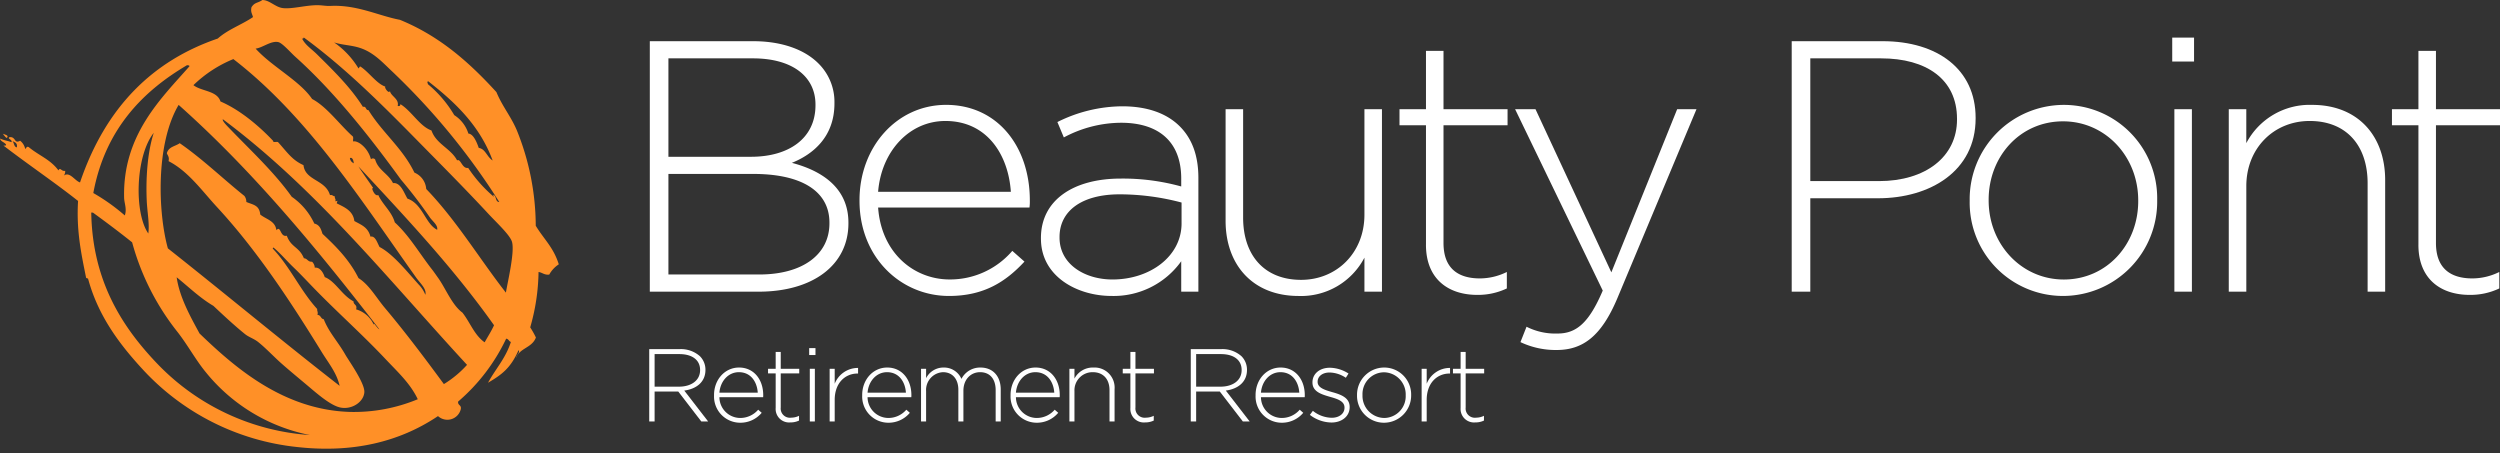 <?xml version="1.0" encoding="UTF-8"?>
<svg xmlns="http://www.w3.org/2000/svg" xmlns:xlink="http://www.w3.org/1999/xlink" width="521.578" height="94.526" viewBox="0 0 521.578 94.526">
  <rect x="0" y="0" width="521.578" height="94.526" fill="#333333" stroke="none"/>
  <defs>
    <clipPath id="clip-path">
      <path id="Path_1393" data-name="Path 1393" d="M0,60.15H521.578V-34.376H0Z" transform="translate(0 34.376)" fill="none"></path>
    </clipPath>
  </defs>
  <g id="Group_3085" data-name="Group 3085" transform="translate(0 34.376)">
    <g id="Group_3084" data-name="Group 3084" transform="translate(0 -34.376)" clip-path="url(#clip-path)">
      <g id="Group_3057" data-name="Group 3057" transform="translate(0.001 0.001)">
        <path id="Path_1364" data-name="Path 1364" d="M36.338,32.882c-.146-.047-.176.069-.2.192,3.569,3.731,5.786,8.791,9.272,12.6-.055.481.239.619.047,1.235.74,0,.654.814,1.317.894,1.116,2.813,2.9,4.587,4.521,7.422.679,1.193,4.067,5.923,3.951,7.8-.129,2.065-2.665,3.748-5.1,3.182-2.073-.484-4.87-2.973-6.924-4.7-1.57-1.323-3.385-2.813-5.192-4.4-1.7-1.5-3.366-3.311-4.991-4.587-.841-.66-1.895-.976-2.659-1.587-2.153-1.724-4.609-4.012-6.619-5.909-2.865-1.686-5.148-3.943-7.669-5.967.588,4.166,2.879,8.236,4.774,11.728C28.355,58,38.441,66.754,52.347,67.152A34.809,34.809,0,0,0,66.39,64.5c-1.534-3.275-4.257-5.758-6.715-8.368-4.881-5.192-10.232-9.9-15.352-15.215-1.232-1.281-2.5-2.629-3.825-3.9-1.474-1.411-2.733-2.94-4.16-4.127m-37.716-7.32c-.115-.008-.234-.014-.352-.022.242,14.546,6.687,24.228,14.137,31.914A48.677,48.677,0,0,0,43.9,71.973,37.2,37.2,0,0,1,22.149,58.837c-2.087-2.541-3.72-5.585-5.838-8.315A51.882,51.882,0,0,1,6.8,31.768c-2.662-2.134-5.406-4.185-8.178-6.206M80.342,52.631c.652-1.191,1.375-2.282,1.961-3.566C73.817,37.086,63.869,26.538,54,15.918c.984,1.526,2.049,2.981,3.066,4.471-.058.228-.19.1-.176-.008-.1.3.6,1.886,1.254,1.507.968,2.087,2.761,3.371,3.459,5.72,3.019,2.758,5.093,6.4,7.8,9.866.388.495.833,1.152,1.235,1.708,1.57,2.192,2.882,5.637,5.068,7.246,1.6,2.018,2.5,4.721,4.644,6.2M-18.177,10.672c.4.333.286,1.18.924,1.281.154-.877-.371-1.092-.924-1.281m70.414,3.506a1.266,1.266,0,0,0,.773,1.067c.085.621.058-1.411-.773-1.067M11.309,8.92c-3.825,4.864-4.13,16.683-1.138,21,.289-2.068-.223-4.4-.33-6.973-.173-4.105.058-9.652,1.468-14.024M71.84,61.339a21.832,21.832,0,0,0,4.831-4.009c-16.35-17.7-31.4-36.682-50.948-51.248C25.539,6.4,26.51,7.375,27.115,8c4.226,4.405,9.36,9.149,12.982,14.258a13.832,13.832,0,0,1,4.71,5.59c1.226.286,1.438,1.367,1.713,2.148,2.9,2.692,5.662,5.516,7.51,9.234,2.222,1.378,3.693,4.075,5.527,6.25C63.781,50.5,67.88,55.947,71.84,61.339M51,40.51C40.366,27.2,29.2,14.392,16.5,3.091c-4.826,8.159-4.312,22.5-2.247,29.929,12.011,9.495,23.736,19.27,35.835,28.686-.6-2.695-2.329-4.768-3.682-6.965C39.915,44.189,32.845,33.424,24.516,24.421c-3.176-3.437-5.995-7.477-10.119-9.594.206-.872-.184-1.158-.357-1.655.39-1.394,1.771-1.424,2.689-2.093,4.829,3.352,8.962,7.378,13.5,11.013a2.082,2.082,0,0,1,.4,1.251c1.375.6,2.7.616,2.9,2.623,1.215,1,3.132,1.3,3.366,3.267.957-1.1.759,1.534,2.172,1.149.918,2.5,2.582,2.277,3.569,4.708.77.038.8.792,1.691.712a1.8,1.8,0,0,1,.572,1.257c1.026-.159,1.741.929,2.09,1.966,2.175.806,3.627,3.847,6.006,5.054-.044.773.833.641.531,1.669a5.8,5.8,0,0,1,3.718,3.283c-.231-.957.712.764,1.141.885Q54.727,45.182,51,40.51M68.565-1.842c-.327.132-.066.371-.06.61a24.69,24.69,0,0,1,5.5,6.459A7.056,7.056,0,0,1,76.955,9.08c1.02.055,1.738,1.76,2.159,2.989,1.413.206,1.653,1.823,2.9,2.623C79.331,7.419,74.191,2.546,68.565-1.842M18.756-4.961c0-.236-.3-.187-.5-.234C9.255.113,1.209,7.966-1.3,21.479a41.058,41.058,0,0,1,6.569,4.677c.478-1.347-.115-2.552-.143-3.687C4.8,9.314,12.923,1.691,18.756-4.961M67.966,42.7c.344-1.169-1.078-2.406-1.919-3.588C54.684,23.148,43.545,5.585,27.918-6.467a26.226,26.226,0,0,0-8.335,5.442c1.7,1.317,4.933,1.122,5.645,3.4,4.378,1.884,8.417,5.505,10.972,8.205-.025.451.734.135,1.031.267,2.024,2.247,2.937,3.731,5.318,4.815.36,3.256,4.6,3,5.527,6.25.547-.115.616.245,1.031.264-.124.487.275.462.069,1.028.663-.069.476-.322.308.423,1.342.715,3.407,1.424,3.674,3.693,1.4.789,2.854,1.262,3.366,3.264,1.009-.25,1.427,1.306,1.895,2.156,2.816,1.438,5.824,5.247,8.181,7.845a6.428,6.428,0,0,1,1.367,2.12M52.952,10.741c.333-.173,1.089.168,1.537.5a5.839,5.839,0,0,1,2.134,3.19.592.592,0,0,1,.88.052c.632,2.236,2.783,2.986,3.718,4.922,1.6-.168,2.271,1.985,3.019,3.245,3.165,1.061,3.745,5.307,6.2,6.495.2-.932-.907-1.724-1.5-2.541a96.081,96.081,0,0,0-6.058-7.919C56.8,10.292,49.2.544,40.856-6.938c-.982-.88-2.717-2.887-3.561-3.072-1.523-.333-3.3,1.2-4.732,1.358C35.939-4.9,41.785-1.944,44.348,1.856c3.11,1.644,5.709,5.337,8.533,7.859.132.652-.1.536.071,1.026M59.623-.726c-.258.228.822,1.688.968.872C60.662,1.221,62.573,1.8,62.2,3.308c.346.091.553-.008.569-.374,2.384,1.493,4.053,4.647,6.481,5.489.987,2.863,4.02,3.723,5.351,6.245.767-.445,1.02,1.8,2.307,1.567a28.819,28.819,0,0,0,5.37,6.041c-.014-.168-.154-.214-.132-.418.718.209.36,1.471,1.257,1.5A142.524,142.524,0,0,0,61.017-3.918c-1.977-1.856-3.85-3.968-6.729-4.892-1.8-.577-3.506-.558-5.351-1.13a17.787,17.787,0,0,1,5.079,5.406c.2-.038.165-.393.4-.382,1.826,1.188,3.4,3.6,5.211,4.191m-17.137-10c-.206.016-.305-.063-.327-.225.613,1.463,2.021,2.324,3.168,3.456C48.607-4.251,52.38-.61,54.945,3.5c.792-.17.506.72,1.163.682,2.86,4.672,7.144,7.944,9.58,13.034a4.02,4.02,0,0,1,2.467,3.418c6.338,6.577,11.175,14.662,16.625,21.627.36-2.28,1.853-8.359,1.281-10.559-.366-1.411-3.316-4.136-4.864-5.808C75.979,20.266,70.559,14.857,65.425,9.63,57.552,1.617,50.463-5.216,42.684-10.922c-.146-.047-.173.069-.2.2M-7.453,17.843c1.237-.9,2.26,1.053,3.379,1.427C1.3,3.44,11.185-6.143,24.662-10.749c2.145-1.914,4.983-2.871,7.353-4.477-.146-.649-.544-1.048-.313-2.062.679-1.064,1.287-.825,2.274-1.5,1.482.008,2.692,1.479,4.237,1.68,1.947.25,4.845-.624,7.3-.6.949.008,1.8.2,2.634.151,5.585-.283,10.028,2.049,14.522,2.9C71.032-11.247,77.21-5.7,82.8.423c1.254,3.022,3.008,5.013,4.279,8.018a53.448,53.448,0,0,1,3.927,19.864c1.716,2.838,3.693,4.488,4.807,8.051a5.943,5.943,0,0,0-1.988,2.137c-1.059.126-1.419-.434-2.236-.539a43.6,43.6,0,0,1-1.738,11.552,18.723,18.723,0,0,1,1.188,2.115c-.828,2.194-3.294,2.109-4.155,4.259.052-.569.943-1.163.522-1.606-1.661,3.822-3.61,5.159-6.357,6.786,1.559-2.885,3.646-5.038,4.776-8.516-.448-.11-.467-.638-.993-.674a39.451,39.451,0,0,1-10.02,13.116c-.118.85.8.679.533,1.669a2.879,2.879,0,0,1-4.732,1.361C62.483,73.482,52.7,75.732,41.34,74.483A51.01,51.01,0,0,1,8.812,58.062C4.05,52.876-.243,47.09-2.319,39.619c-.148-.465.052-.179-.481-.437-.987-4.93-2.065-9.773-1.68-16.05C-9.309,19.312-14.662,15.7-20.038,11.588c.212-.022.495.063.547-.173-.291-.566-1.114-.613-1.276-1.3,1.158.473,1.422.41,2.4.753.206-.583-.979-.718-.421-1.045,1.386-.148.929,1.471,2.216.742a2.932,2.932,0,0,1,1.059,1.7c.283-.071.217-.63.742-.366,2.225,1.834,4.471,2.533,6.2,4.862.4-.773.566.258,1.405.085a1.556,1.556,0,0,1-.28,1" transform="translate(20.767 18.792)" fill="#ff9027" fill-rule="evenodd"></path>
      </g>
      <g id="Group_3058" data-name="Group 3058" transform="translate(0.562 27.822)">
        <path id="Path_1365" data-name="Path 1365" d="M.046.061C-.262-.382.484.847.836.927,1.364.388.456.226.046.061" transform="translate(0.027 0.035)" fill="#ff9027" fill-rule="evenodd"></path>
      </g>
      <g id="Group_3059" data-name="Group 3059" transform="translate(135.57 8.595)">
        <path id="Path_1366" data-name="Path 1366" d="M14.537,30.971c8.959,0,14.632-4.105,14.632-10.675v-.148c0-6.421-5.6-10.155-15.9-10.155H-4.425V30.971ZM12.819,6.413c7.84,0,13.438-3.811,13.438-10.752V-4.49c0-5.747-4.7-9.63-13.064-9.63H-4.425V6.413ZM-8.308-17.7H13.267c5.9,0,10.677,1.713,13.587,4.625a11.257,11.257,0,0,1,3.36,8.211v.151c0,7.092-4.628,10.677-8.885,12.393,6.272,1.642,11.8,5.225,11.8,12.468V20.3c0,8.736-7.466,14.258-18.737,14.258h-22.7V-17.7" transform="translate(8.308 17.7)" fill="#fff"></path>
      </g>
      <g id="Group_3060" data-name="Group 3060" transform="translate(179.32 21.881)">
        <path id="Path_1367" data-name="Path 1367" d="M20.094,11.543c-.522-7.688-4.928-14.78-13.661-14.78-7.54,0-13.364,6.344-14.035,14.78ZM-11.484,13.41v-.151C-11.484,2.211-3.719-6.6,6.582-6.6c10.677,0,17.469,8.659,17.469,19.933a9.574,9.574,0,0,1-.074,1.493H-7.6c.671,9.478,7.466,15,14.931,15A17.1,17.1,0,0,0,20.394,23.86L22.932,26.1C19.05,30.28,14.5,33.269,7.179,33.269c-10,0-18.663-7.991-18.663-19.859" transform="translate(11.484 6.597)" fill="#fff"></path>
      </g>
      <g id="Group_3061" data-name="Group 3061" transform="translate(217.171 22.178)">
        <path id="Path_1368" data-name="Path 1368" d="M18.67,15.535V11.2A50.573,50.573,0,0,0,5.754,9.488c-8.062,0-12.542,3.583-12.542,8.885v.146c0,5.527,5.225,8.736,11.049,8.736,7.765,0,14.409-4.779,14.409-11.72m-29.34,3.209V18.6C-10.67,10.681-3.875,6.2,5.977,6.2A45.7,45.7,0,0,1,18.6,7.846V6.2c0-7.688-4.7-11.645-12.542-11.645A25.533,25.533,0,0,0-5.891-2.383L-7.236-5.595A30.636,30.636,0,0,1,6.277-8.878c5.153,0,9.256,1.419,12.019,4.182,2.538,2.538,3.883,6.047,3.883,10.749V29.795H18.6V23.448a17.318,17.318,0,0,1-14.557,7.24c-7.092,0-14.709-4.031-14.709-11.945" transform="translate(10.67 8.878)" fill="#fff"></path>
      </g>
      <g id="Group_3062" data-name="Group 3062" transform="translate(255.697 22.778)">
        <path id="Path_1369" data-name="Path 1369" d="M0,14.821V-8.47H3.657V14.15c0,7.837,4.405,12.987,12.094,12.987,7.466,0,13.215-5.673,13.215-13.584V-8.47h3.657V29.6H28.966V22.509A14.9,14.9,0,0,1,15.228,30.5C5.6,30.5,0,23.928,0,14.821" transform="translate(0 8.47)" fill="#fff"></path>
      </g>
      <g id="Group_3063" data-name="Group 3063" transform="translate(291.979 10.607)">
        <path id="Path_1370" data-name="Path 1370" d="M3.515,25.748V.813H-2.009V-2.544H3.515V-14.715H7.173V-2.544H20.536V.813H7.173V25.374c0,5.45,3.212,7.391,7.614,7.391a12.765,12.765,0,0,0,5.6-1.345v3.434a13.978,13.978,0,0,1-6.2,1.345c-5.9,0-10.675-3.212-10.675-10.452" transform="translate(2.009 14.715)" fill="#fff"></path>
      </g>
      <g id="Group_3064" data-name="Group 3064" transform="translate(316.095 22.776)">
        <path id="Path_1371" data-name="Path 1371" d="M.712,30.926,1.98,27.717a13.3,13.3,0,0,0,6.495,1.416c3.957,0,6.572-2.313,9.407-8.959L-.407-17.674H3.847L19.675,16.368,33.41-17.674h4.031l-16.5,39.418C17.585,29.732,13.7,32.57,8.252,32.57a17.139,17.139,0,0,1-7.54-1.644" transform="translate(0.407 17.674)" fill="#fff"></path>
      </g>
      <g id="Group_3065" data-name="Group 3065" transform="translate(373.806 8.593)">
        <path id="Path_1372" data-name="Path 1372" d="M11.591,18.574c9.7,0,16.273-5.076,16.273-12.841V5.584c0-8.285-6.421-12.616-15.825-12.616H-2.744V18.574ZM-6.624-10.615H12.338c11.494,0,19.408,5.9,19.408,15.976V5.51c0,10.974-9.481,16.647-20.379,16.647H-2.744V41.642h-3.88V-10.615" transform="translate(6.624 10.615)" fill="#fff"></path>
      </g>
      <g id="Group_3066" data-name="Group 3066" transform="translate(410.938 21.881)">
        <path id="Path_1373" data-name="Path 1373" d="M22.374,12.779V12.63c0-9.184-6.869-16.5-15.677-16.5C-2.335-3.869-8.83,3.52-8.83,12.482v.148c0,9.182,6.869,16.5,15.676,16.5,9.033,0,15.528-7.391,15.528-16.35m-35.161,0V12.63A19.672,19.672,0,0,1,6.846-7.3,19.466,19.466,0,0,1,26.331,12.482v.148A19.671,19.671,0,0,1,6.7,32.561,19.466,19.466,0,0,1-12.787,12.779" transform="translate(12.787 7.303)" fill="#fff"></path>
      </g>
      <path id="Path_1374" data-name="Path 1374" d="M165.259-16.592h3.657V21.482h-3.657Zm-.448-14.931h4.554v5h-4.554Z" transform="translate(288.383 39.368)" fill="#fff"></path>
      <g id="Group_3067" data-name="Group 3067" transform="translate(464.991 21.883)">
        <path id="Path_1375" data-name="Path 1375" d="M0,.569H3.657V7.66A14.911,14.911,0,0,1,17.4-.325c9.63,0,15.228,6.566,15.228,15.674V38.642h-3.66V16.022c0-7.837-4.4-12.99-12.094-12.99-7.463,0-13.213,5.673-13.213,13.587V38.642H0V.569" transform="translate(0 0.325)" fill="#fff"></path>
      </g>
      <g id="Group_3068" data-name="Group 3068" transform="translate(499.035 10.607)">
        <path id="Path_1376" data-name="Path 1376" d="M3.515,25.748V.813H-2.009V-2.544H3.515V-14.715H7.173V-2.544H20.536V.813H7.173V25.374c0,5.45,3.212,7.391,7.614,7.391a12.745,12.745,0,0,0,5.6-1.345v3.434a13.957,13.957,0,0,1-6.2,1.345c-5.9,0-10.675-3.212-10.675-10.452" transform="translate(2.009 14.715)" fill="#fff"></path>
      </g>
      <g id="Group_3069" data-name="Group 3069" transform="translate(135.449 72.84)">
        <path id="Path_1377" data-name="Path 1377" d="M3.953,4.982c2.522,0,4.4-1.273,4.4-3.451V1.489c0-2.029-1.595-3.3-4.334-3.3H-1.137V4.982ZM-2.259-2.847H4.082A5.956,5.956,0,0,1,8.33-1.359a3.988,3.988,0,0,1,1.141,2.8v.044C9.472,4.011,7.6,5.455,5.053,5.8l4.98,6.445H8.608L3.8,6H-1.137v6.25H-2.259V-2.847" transform="translate(2.259 2.847)" fill="#fff"></path>
      </g>
      <g id="Group_3070" data-name="Group 3070" transform="translate(148.975 76.678)">
        <path id="Path_1378" data-name="Path 1378" d="M5.8,3.335C5.653,1.116,4.382-.935,1.858-.935-.32-.935-2,.9-2.2,3.335Zm-9.121.539V3.83c0-3.192,2.241-5.736,5.219-5.736,3.083,0,5.043,2.5,5.043,5.761a3.06,3.06,0,0,1-.019.429H-2.2A4.363,4.363,0,0,0,2.117,8.617,4.936,4.936,0,0,0,5.889,6.893l.734.646A5.784,5.784,0,0,1,2.073,9.61a5.463,5.463,0,0,1-5.39-5.736" transform="translate(3.317 1.906)" fill="#fff"></path>
      </g>
      <g id="Group_3071" data-name="Group 3071" transform="translate(160.235 73.423)">
        <path id="Path_1379" data-name="Path 1379" d="M1.015,7.437V.235H-.58V-.733H1.015V-4.25H2.071V-.733H5.931V.235H2.071V7.329a1.929,1.929,0,0,0,2.2,2.134,3.684,3.684,0,0,0,1.617-.388v.993a4.031,4.031,0,0,1-1.787.388A2.812,2.812,0,0,1,1.015,7.437" transform="translate(0.58 4.25)" fill="#fff"></path>
      </g>
      <path id="Path_1380" data-name="Path 1380" d="M61.523-3.652h1.056V7.341H61.523Zm-.129-4.312h1.314V-6.52H61.394Z" transform="translate(107.426 80.591)" fill="#fff"></path>
      <g id="Group_3072" data-name="Group 3072" transform="translate(173.089 76.762)">
        <path id="Path_1381" data-name="Path 1381" d="M0,.113H1.056V3.236a5.205,5.205,0,0,1,4.875-3.3V1.105h-.11c-2.544,0-4.765,1.917-4.765,5.5v4.5H0V.113" transform="translate(0 0.064)" fill="#fff"></path>
      </g>
      <g id="Group_3073" data-name="Group 3073" transform="translate(179.884 76.678)">
        <path id="Path_1382" data-name="Path 1382" d="M5.8,3.335C5.656,1.116,4.382-.935,1.858-.935-.32-.935-2,.9-2.2,3.335Zm-9.121.539V3.83c0-3.192,2.241-5.736,5.219-5.736,3.083,0,5.046,2.5,5.046,5.761a2.681,2.681,0,0,1-.022.429H-2.2A4.361,4.361,0,0,0,2.117,8.617,4.932,4.932,0,0,0,5.889,6.893l.734.646A5.784,5.784,0,0,1,2.073,9.61a5.465,5.465,0,0,1-5.39-5.736" transform="translate(3.317 1.906)" fill="#fff"></path>
      </g>
      <g id="Group_3074" data-name="Group 3074" transform="translate(192.157 76.68)">
        <path id="Path_1383" data-name="Path 1383" d="M0,.164H1.056V2.128A4.051,4.051,0,0,1,4.721-.094a3.947,3.947,0,0,1,3.709,2.37A4.367,4.367,0,0,1,12.4-.094c2.61,0,4.226,1.831,4.226,4.592v6.66H15.569V4.627c0-2.373-1.229-3.753-3.258-3.753-1.853,0-3.47,1.424-3.47,3.883v6.4H7.785v-6.6C7.785,2.276,6.533.874,4.573.874A3.71,3.71,0,0,0,1.056,4.82v6.338H0V.164" transform="translate(0 0.094)" fill="#fff"></path>
      </g>
      <g id="Group_3075" data-name="Group 3075" transform="translate(210.837 76.678)">
        <path id="Path_1384" data-name="Path 1384" d="M5.8,3.335C5.653,1.116,4.382-.935,1.858-.935-.32-.935-2,.9-2.2,3.335Zm-9.121.539V3.83c0-3.192,2.241-5.736,5.219-5.736,3.083,0,5.046,2.5,5.046,5.761a2.681,2.681,0,0,1-.022.429H-2.2A4.361,4.361,0,0,0,2.117,8.617,4.932,4.932,0,0,0,5.889,6.893l.734.646A5.784,5.784,0,0,1,2.073,9.61a5.465,5.465,0,0,1-5.39-5.736" transform="translate(3.317 1.906)" fill="#fff"></path>
      </g>
      <g id="Group_3076" data-name="Group 3076" transform="translate(223.11 76.68)">
        <path id="Path_1385" data-name="Path 1385" d="M0,.164H1.056V2.213A4.306,4.306,0,0,1,5.024-.094a4.187,4.187,0,0,1,4.4,4.526v6.726H8.368V4.627C8.368,2.364,7.094.874,4.873.874A3.771,3.771,0,0,0,1.056,4.8v6.357H0V.164" transform="translate(0 0.094)" fill="#fff"></path>
      </g>
      <g id="Group_3077" data-name="Group 3077" transform="translate(234.24 73.423)">
        <path id="Path_1386" data-name="Path 1386" d="M1.015,7.437V.235H-.58V-.733H1.015V-4.25H2.071V-.733H5.931V.235H2.071V7.329a1.931,1.931,0,0,0,2.2,2.134,3.676,3.676,0,0,0,1.617-.388v.993a4.031,4.031,0,0,1-1.787.388A2.812,2.812,0,0,1,1.015,7.437" transform="translate(0.58 4.25)" fill="#fff"></path>
      </g>
      <g id="Group_3078" data-name="Group 3078" transform="translate(248.431 72.84)">
        <path id="Path_1387" data-name="Path 1387" d="M3.953,4.982c2.522,0,4.4-1.273,4.4-3.451V1.489c0-2.029-1.595-3.3-4.334-3.3H-1.137V4.982ZM-2.259-2.847H4.082A5.952,5.952,0,0,1,8.33-1.359a3.988,3.988,0,0,1,1.141,2.8v.044C9.472,4.011,7.6,5.455,5.053,5.8l4.98,6.445H8.608L3.8,6H-1.137v6.25H-2.259V-2.847" transform="translate(2.259 2.847)" fill="#fff"></path>
      </g>
      <g id="Group_3079" data-name="Group 3079" transform="translate(261.957 76.678)">
        <path id="Path_1388" data-name="Path 1388" d="M5.8,3.335C5.653,1.116,4.382-.935,1.858-.935-.32-.935-2,.9-2.2,3.335Zm-9.121.539V3.83c0-3.192,2.241-5.736,5.219-5.736,3.083,0,5.046,2.5,5.046,5.761a2.681,2.681,0,0,1-.022.429H-2.2A4.361,4.361,0,0,0,2.117,8.617,4.932,4.932,0,0,0,5.889,6.893l.734.646A5.784,5.784,0,0,1,2.073,9.61a5.463,5.463,0,0,1-5.39-5.736" transform="translate(3.317 1.906)" fill="#fff"></path>
      </g>
      <g id="Group_3080" data-name="Group 3080" transform="translate(273.281 76.722)">
        <path id="Path_1389" data-name="Path 1389" d="M0,6.257l.624-.841A6.46,6.46,0,0,0,4.57,6.862c1.488,0,2.654-.819,2.654-2.093V4.728c0-1.3-1.38-1.771-2.912-2.2C2.522,2.009.539,1.47.539-.493V-.535c0-1.768,1.488-3.041,3.624-3.041a7.417,7.417,0,0,1,3.9,1.21L7.5-1.483a6.324,6.324,0,0,0-3.385-1.1c-1.51,0-2.5.819-2.5,1.919v.041C1.617.609,3.1,1.06,4.677,1.514,6.448,2.009,8.3,2.655,8.3,4.6V4.64c0,1.961-1.68,3.212-3.795,3.212A7.524,7.524,0,0,1,0,6.257" transform="translate(0 3.576)" fill="#fff"></path>
      </g>
      <g id="Group_3081" data-name="Group 3081" transform="translate(283.118 76.679)">
        <path id="Path_1390" data-name="Path 1390" d="M6.462,3.692V3.648A4.609,4.609,0,0,0,1.933-1.117,4.537,4.537,0,0,0-2.552,3.607v.041A4.611,4.611,0,0,0,1.977,8.413,4.536,4.536,0,0,0,6.462,3.692m-10.155,0V3.648A5.682,5.682,0,0,1,1.977-2.11,5.623,5.623,0,0,1,7.6,3.607v.041a5.682,5.682,0,0,1-5.67,5.758A5.622,5.622,0,0,1-3.693,3.692" transform="translate(3.693 2.11)" fill="#fff"></path>
      </g>
      <g id="Group_3082" data-name="Group 3082" transform="translate(296.597 76.762)">
        <path id="Path_1391" data-name="Path 1391" d="M0,.113H1.056V3.236a5.2,5.2,0,0,1,4.873-3.3V1.105H5.821c-2.544,0-4.765,1.917-4.765,5.5v4.5H0V.113" transform="translate(0 0.064)" fill="#fff"></path>
      </g>
      <g id="Group_3083" data-name="Group 3083" transform="translate(303.133 73.423)">
        <path id="Path_1392" data-name="Path 1392" d="M1.015,7.437V.235H-.58V-.733H1.015V-4.25H2.071V-.733H5.931V.235H2.071V7.329a1.929,1.929,0,0,0,2.2,2.134,3.676,3.676,0,0,0,1.617-.388v.993a4.031,4.031,0,0,1-1.787.388A2.812,2.812,0,0,1,1.015,7.437" transform="translate(0.58 4.25)" fill="#fff"></path>
      </g>
    </g>
  </g>
</svg>
